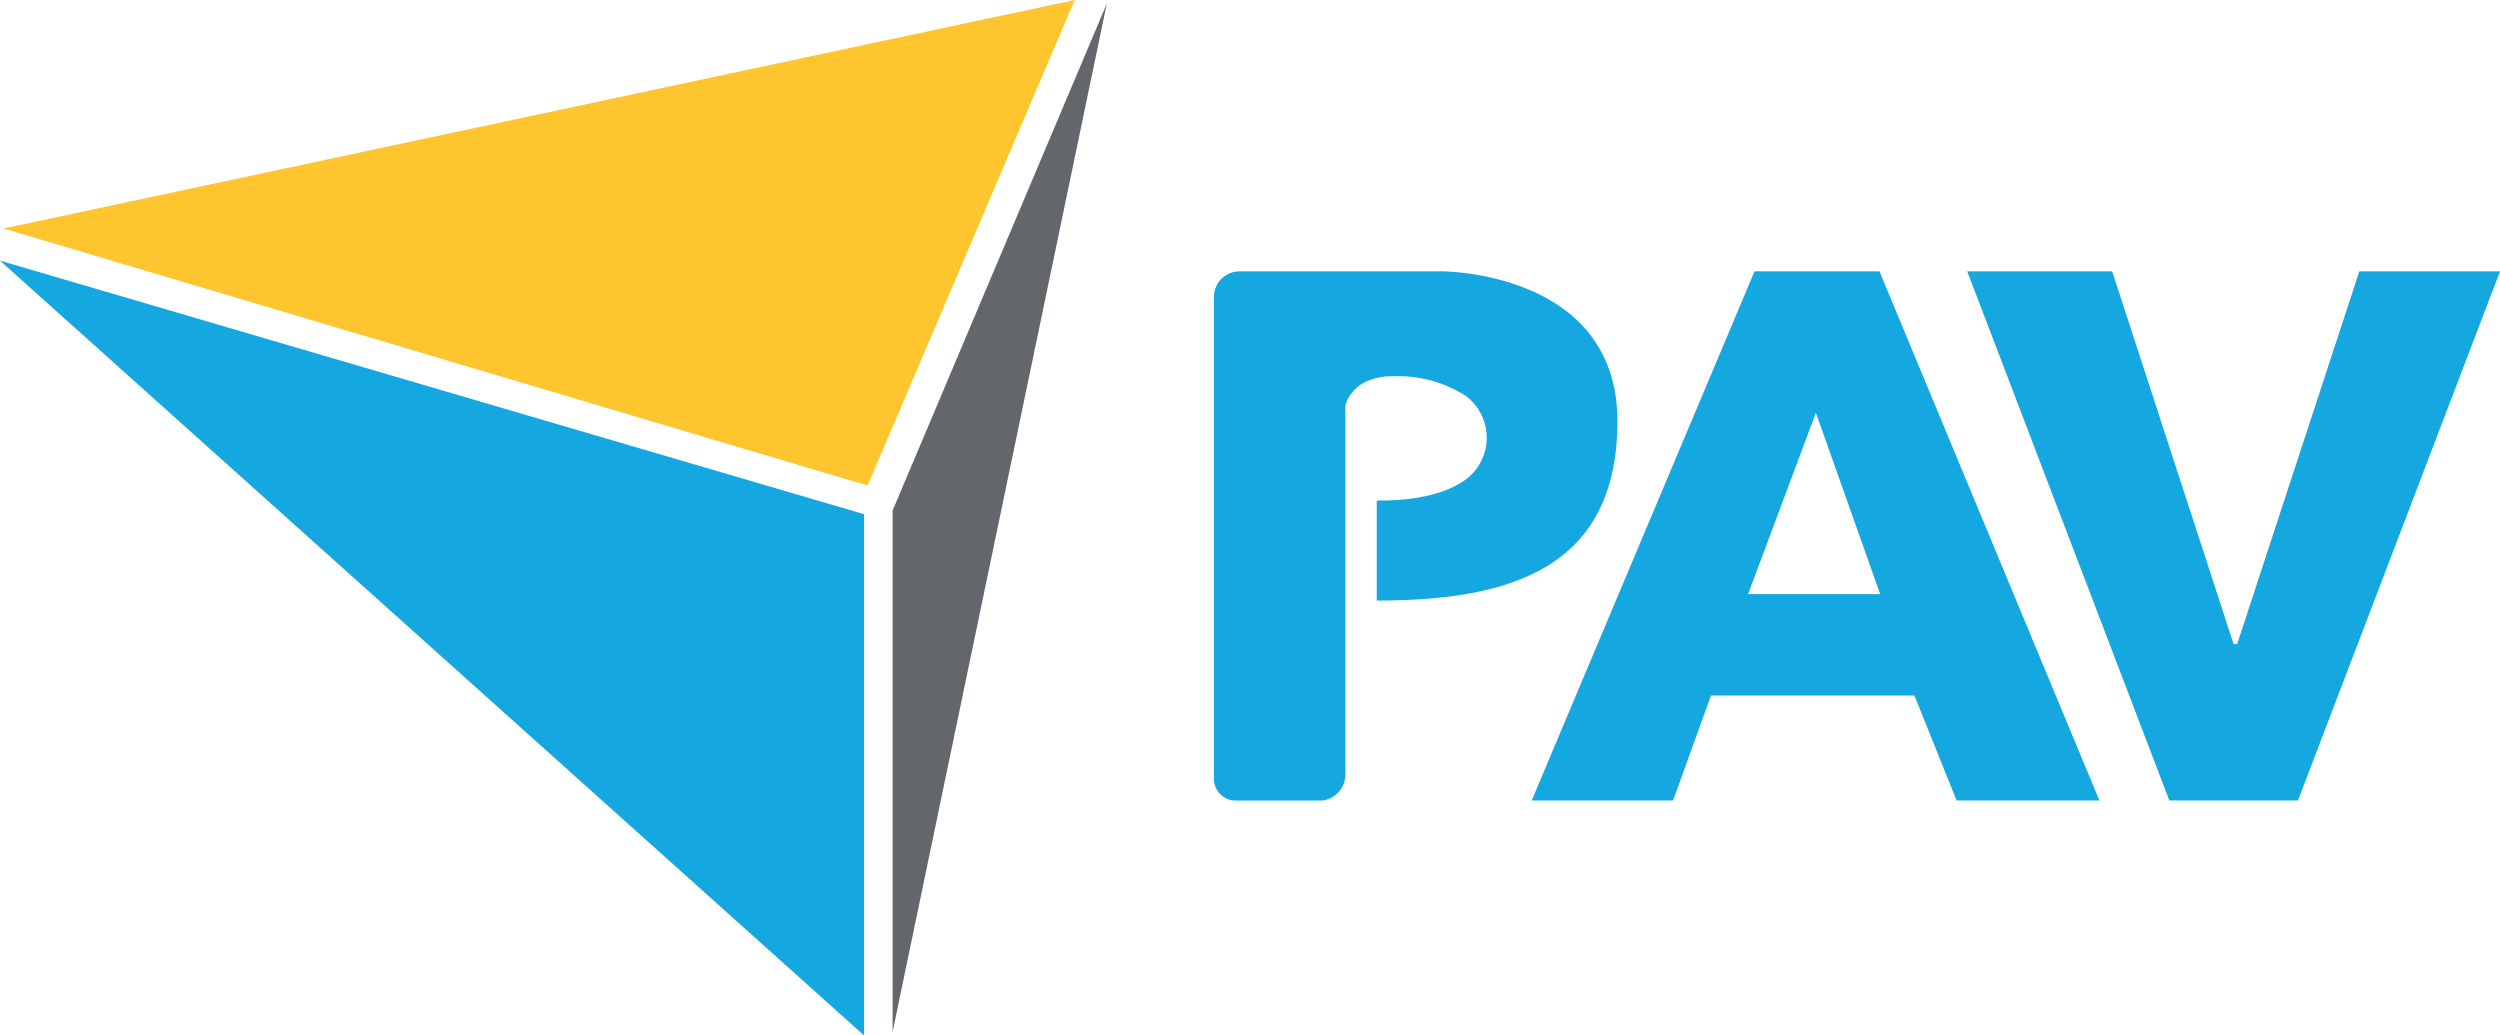<svg xmlns="http://www.w3.org/2000/svg" width="204.101" height="84.532"><path data-name="Path 1" d="M.291 18.655 87.738 0 70.831 39.643Z" fill="#fec52e"/><path data-name="Path 2" d="m0 21.279 70.54 63.253V41.979Z" fill="#14a7e0"/><path data-name="Path 3" d="M72.872 84.24 90.361.291 72.872 41.682Z" fill="#63666b"/><path data-name="Path 4" d="M99.106 63.603v-39.35a2.09 2.09 0 0 1 2.1-2.1h16.557s14.283 0 14.283 12.243-9.153 14.633-19.646 14.633v-8.046c0-.058.058-.175.117-.117.758 0 4.664.058 7.112-1.691a4.257 4.257 0 0 0 0-6.879 10.194 10.194 0 0 0-5.888-1.574 5.009 5.009 0 0 0-1.866.291 3.231 3.231 0 0 0-2.04 2.04v30.2a2.14 2.14 0 0 1-1.866 2.1h-7.229a1.775 1.775 0 0 1-1.634-1.75Zm54.334-41.45h-10.2l-18.191 43.2h11.543l3.09-8.57h16.614l3.44 8.57h11.66Zm-10.727 26.351 5.538-14.808 5.247 14.808Zm17.893-26.351h11.834l9.911 30.431h.292l9.973-30.431h11.485l-16.495 43.2h-10.5Z" fill="#14a7e0"/></svg>